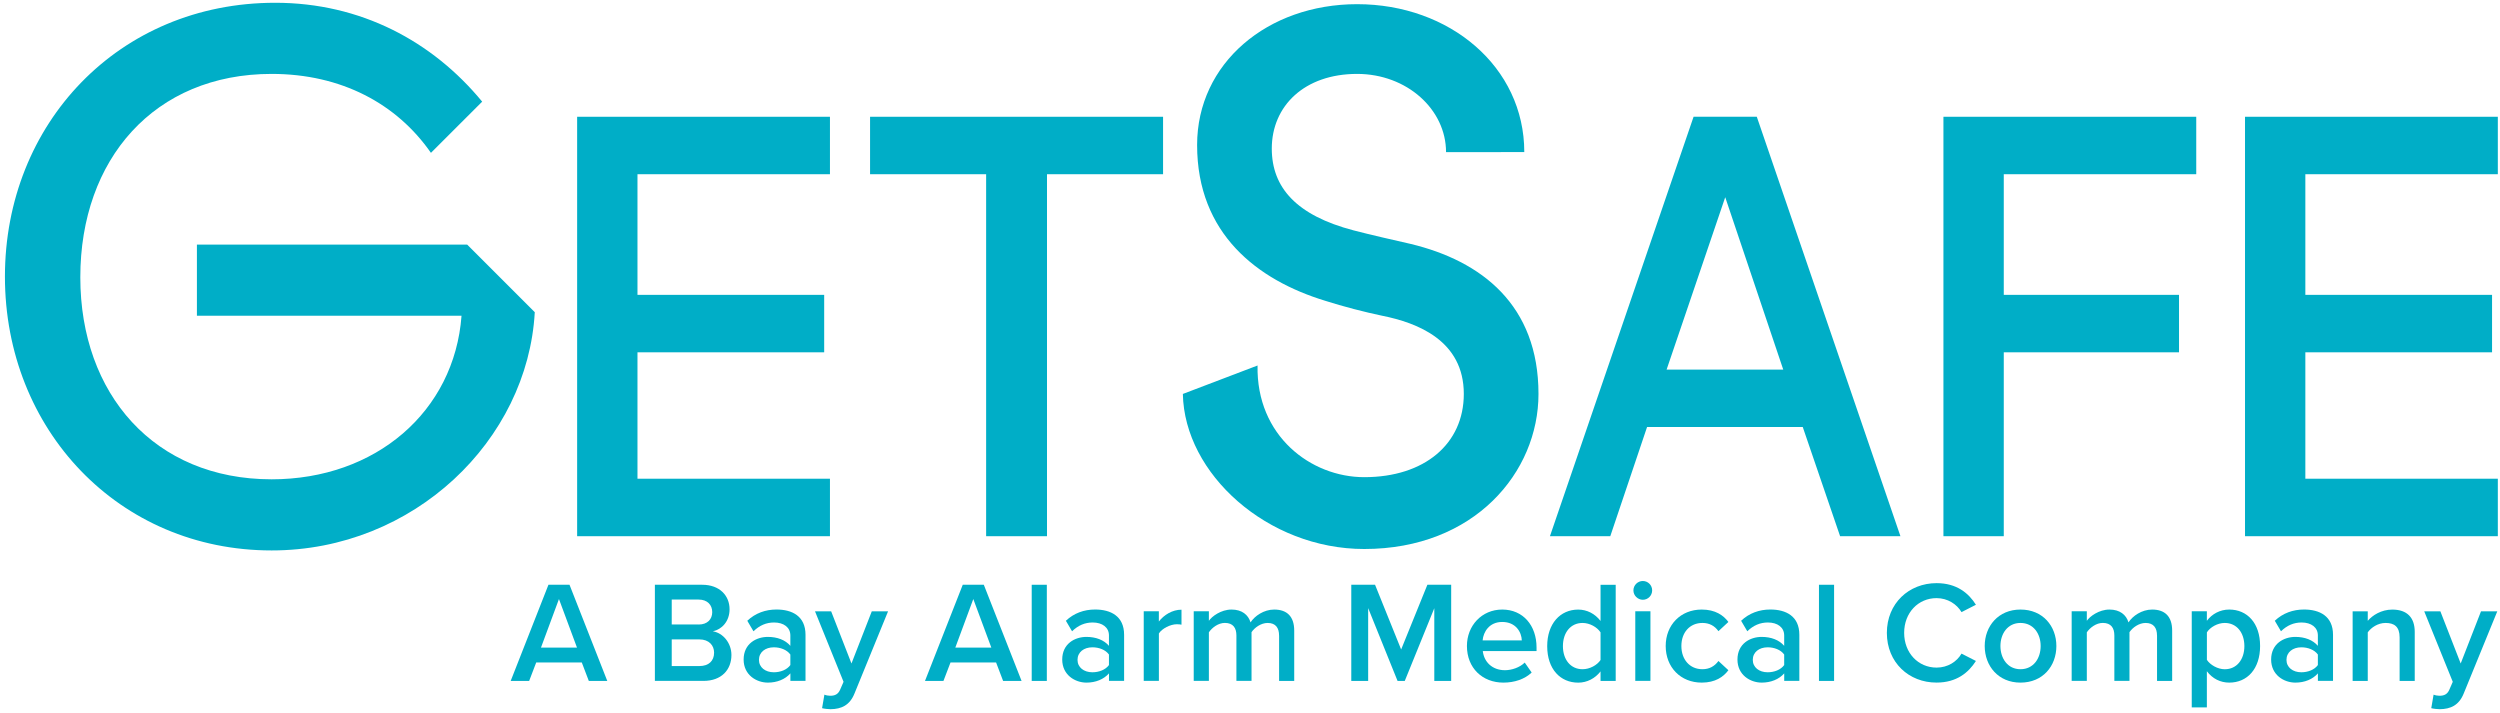 <svg xml:space="preserve" style="max-height: 500px" viewBox="30.108 45.501 711.012 202.828" y="0px" x="0px" xmlns:xlink="http://www.w3.org/1999/xlink" xmlns="http://www.w3.org/2000/svg" id="Layer_1" version="1.1" width="711.012" height="202.828">
<style type="text/css">
	.st0{fill:#00AEC7;}
	.st1{fill:#FFFFFF;}
</style>
<g>
	<g>
		<path d="M195.57,233.91h-12.96l-2.01,5.25h-5.25l10.74-27.35h5.99l10.74,27.35h-5.25L195.57,233.91z M183.96,229.69&#10;&#9;&#9;&#9;h10.25l-5.13-13.82L183.96,229.69z" class="st0"/>
		<path d="M216.36,211.81h13.45c5,0,7.79,3.12,7.79,6.97c0,3.44-2.21,5.74-4.76,6.27c2.91,0.45,5.29,3.36,5.29,6.72&#10;&#9;&#9;&#9;c0,4.22-2.83,7.38-7.95,7.38h-13.82V211.81z M228.82,223.12c2.46,0,3.85-1.48,3.85-3.53c0-2.05-1.39-3.57-3.85-3.57h-7.67v7.09&#10;&#9;&#9;&#9;H228.82z M229.02,234.93c2.62,0,4.18-1.44,4.18-3.81c0-2.05-1.43-3.77-4.18-3.77h-7.87v7.59H229.02z" class="st0"/>
		<path d="M254.89,237.02c-1.48,1.68-3.77,2.62-6.4,2.62c-3.24,0-6.89-2.17-6.89-6.56c0-4.55,3.65-6.44,6.89-6.44&#10;&#9;&#9;&#9;c2.67,0,4.96,0.86,6.4,2.54v-2.95c0-2.3-1.89-3.69-4.63-3.69c-2.21,0-4.14,0.82-5.86,2.5l-1.76-2.99c2.3-2.17,5.17-3.2,8.32-3.2&#10;&#9;&#9;&#9;c4.39,0,8.24,1.85,8.24,7.18v13.12h-4.3V237.02z M254.89,231.65c-0.98-1.35-2.83-2.05-4.71-2.05c-2.42,0-4.22,1.39-4.22,3.57&#10;&#9;&#9;&#9;c0,2.13,1.8,3.53,4.22,3.53c1.89,0,3.73-0.7,4.71-2.05V231.65z" class="st0"/>
		<path d="M266.21,243.38c1.35,0,2.25-0.41,2.83-1.72l0.98-2.25l-8.12-20.05h4.59l5.78,14.84l5.78-14.84h4.63&#10;&#9;&#9;&#9;l-9.55,23.37c-1.35,3.36-3.73,4.43-6.8,4.47c-0.62,0-1.8-0.12-2.42-0.29l0.66-3.85C265.02,243.26,265.72,243.38,266.21,243.38z" class="st0"/>
		<path d="M313.4,233.91h-12.96l-2.01,5.25h-5.25l10.74-27.35h5.99l10.74,27.35h-5.25L313.4,233.91z M301.8,229.69&#10;&#9;&#9;&#9;h10.25l-5.13-13.82L301.8,229.69z" class="st0"/>
		<path d="M323.53,211.81h4.3v27.35h-4.3V211.81z" class="st0"/>
		<path d="M345.5,237.02c-1.48,1.68-3.77,2.62-6.4,2.62c-3.24,0-6.89-2.17-6.89-6.56c0-4.55,3.65-6.44,6.89-6.44&#10;&#9;&#9;&#9;c2.66,0,4.96,0.86,6.4,2.54v-2.95c0-2.3-1.89-3.69-4.63-3.69c-2.21,0-4.14,0.82-5.86,2.5l-1.76-2.99c2.3-2.17,5.17-3.2,8.32-3.2&#10;&#9;&#9;&#9;c4.39,0,8.24,1.85,8.24,7.18v13.12h-4.3V237.02z M345.5,231.65c-0.98-1.35-2.83-2.05-4.72-2.05c-2.42,0-4.22,1.39-4.22,3.57&#10;&#9;&#9;&#9;c0,2.13,1.8,3.53,4.22,3.53c1.89,0,3.73-0.7,4.72-2.05V231.65z" class="st0"/>
		<path d="M355.38,219.35h4.31v2.91c1.47-1.89,3.85-3.36,6.44-3.36v4.26c-0.37-0.08-0.82-0.12-1.35-0.12&#10;&#9;&#9;&#9;c-1.8,0-4.22,1.23-5.08,2.62v13.49h-4.31V219.35z" class="st0"/>
		<path d="M393.88,226.24c0-2.13-0.94-3.57-3.24-3.57c-1.93,0-3.73,1.35-4.59,2.62v13.86h-4.3v-12.92&#10;&#9;&#9;&#9;c0-2.13-0.94-3.57-3.28-3.57c-1.89,0-3.65,1.35-4.55,2.67v13.82h-4.31v-19.8h4.31v2.71c0.82-1.23,3.44-3.2,6.44-3.2&#10;&#9;&#9;&#9;c2.95,0,4.76,1.48,5.41,3.65c1.15-1.8,3.77-3.65,6.72-3.65c3.65,0,5.7,1.97,5.7,5.99v14.31h-4.3V226.24z" class="st0"/>
		<path d="M438.04,218.45l-8.41,20.71h-2.05l-8.36-20.71v20.71h-4.8v-27.35h6.76l7.42,18.41l7.46-18.41h6.77v27.35h-4.8&#10;&#9;&#9;&#9;V218.45z" class="st0"/>
		<path d="M457.35,218.86c5.95,0,9.76,4.55,9.76,10.78v1.02h-15.29c0.33,2.99,2.58,5.45,6.31,5.45&#10;&#9;&#9;&#9;c1.93,0,4.22-0.78,5.62-2.17l1.97,2.83c-1.97,1.89-4.88,2.87-8.04,2.87c-5.95,0-10.37-4.14-10.37-10.41&#10;&#9;&#9;&#9;C447.3,223.49,451.49,218.86,457.35,218.86z M451.77,227.64h11.15c-0.08-2.34-1.68-5.25-5.58-5.25&#10;&#9;&#9;&#9;C453.66,222.39,451.98,225.22,451.77,227.64z" class="st0"/>
		<path d="M485.31,236.45c-1.52,1.97-3.81,3.2-6.35,3.2c-5.08,0-8.82-3.85-8.82-10.37c0-6.4,3.69-10.41,8.82-10.41&#10;&#9;&#9;&#9;c2.46,0,4.76,1.15,6.35,3.24v-10.29h4.31v27.35h-4.31V236.45z M485.31,225.34c-0.98-1.48-3.07-2.67-5.12-2.67&#10;&#9;&#9;&#9;c-3.4,0-5.58,2.75-5.58,6.6c0,3.81,2.17,6.56,5.58,6.56c2.05,0,4.14-1.15,5.12-2.62V225.34z" class="st0"/>
		<path d="M494.66,213.41c0-1.48,1.23-2.67,2.67-2.67c1.48,0,2.66,1.19,2.66,2.67c0,1.48-1.19,2.67-2.66,2.67&#10;&#9;&#9;&#9;C495.89,216.07,494.66,214.88,494.66,213.41z M495.19,219.35h4.31v19.8h-4.31V219.35z" class="st0"/>
		<path d="M514.09,218.86c3.85,0,6.19,1.64,7.58,3.53l-2.83,2.62c-1.11-1.56-2.62-2.34-4.55-2.34&#10;&#9;&#9;&#9;c-3.61,0-5.99,2.71-5.99,6.56c0,3.85,2.38,6.6,5.99,6.6c1.93,0,3.44-0.82,4.55-2.34l2.83,2.62c-1.39,1.89-3.73,3.53-7.58,3.53&#10;&#9;&#9;&#9;c-6.03,0-10.25-4.39-10.25-10.41C503.84,223.25,508.07,218.86,514.09,218.86z" class="st0"/>
		<path d="M537.54,237.02c-1.48,1.68-3.77,2.62-6.4,2.62c-3.24,0-6.89-2.17-6.89-6.56c0-4.55,3.65-6.44,6.89-6.44&#10;&#9;&#9;&#9;c2.67,0,4.96,0.86,6.4,2.54v-2.95c0-2.3-1.89-3.69-4.63-3.69c-2.21,0-4.14,0.82-5.86,2.5l-1.76-2.99c2.3-2.17,5.17-3.2,8.32-3.2&#10;&#9;&#9;&#9;c4.39,0,8.24,1.85,8.24,7.18v13.12h-4.3V237.02z M537.54,231.65c-0.98-1.35-2.83-2.05-4.71-2.05c-2.42,0-4.22,1.39-4.22,3.57&#10;&#9;&#9;&#9;c0,2.13,1.8,3.53,4.22,3.53c1.89,0,3.73-0.7,4.71-2.05V231.65z" class="st0"/>
		<path d="M547.43,211.81h4.3v27.35h-4.3V211.81z" class="st0"/>
		<path d="M566.74,225.5c0-8.4,6.27-14.15,14.14-14.15c5.74,0,9.14,2.87,11.19,6.15l-4.1,2.09&#10;&#9;&#9;&#9;c-1.31-2.25-3.94-3.98-7.09-3.98c-5.21,0-9.22,4.14-9.22,9.88c0,5.74,4.02,9.88,9.22,9.88c3.16,0,5.78-1.68,7.09-3.98l4.1,2.09&#10;&#9;&#9;&#9;c-2.09,3.28-5.45,6.15-11.19,6.15C573.01,239.65,566.74,233.91,566.74,225.5z" class="st0"/>
		<path d="M594.57,229.23c0-5.66,3.89-10.37,10.17-10.37c6.36,0,10.21,4.72,10.21,10.37c0,5.7-3.85,10.41-10.21,10.41&#10;&#9;&#9;&#9;C598.47,239.65,594.57,234.93,594.57,229.23z M610.48,229.23c0-3.49-2.05-6.56-5.74-6.56c-3.65,0-5.7,3.07-5.7,6.56&#10;&#9;&#9;&#9;c0,3.53,2.05,6.6,5.7,6.6C608.43,235.83,610.48,232.76,610.48,229.23z" class="st0"/>
		<path d="M643.57,226.24c0-2.13-0.94-3.57-3.24-3.57c-1.93,0-3.73,1.35-4.59,2.62v13.86h-4.3v-12.92&#10;&#9;&#9;&#9;c0-2.13-0.94-3.57-3.28-3.57c-1.89,0-3.65,1.35-4.55,2.67v13.82h-4.31v-19.8h4.31v2.71c0.82-1.23,3.44-3.2,6.44-3.2&#10;&#9;&#9;&#9;c2.95,0,4.76,1.48,5.41,3.65c1.15-1.8,3.77-3.65,6.72-3.65c3.65,0,5.7,1.97,5.7,5.99v14.31h-4.3V226.24z" class="st0"/>
		<path d="M653.45,246.7v-27.35h4.3v2.71c1.48-1.97,3.77-3.2,6.36-3.2c5.12,0,8.78,3.85,8.78,10.37&#10;&#9;&#9;&#9;c0,6.52-3.65,10.41-8.78,10.41c-2.5,0-4.76-1.11-6.36-3.24v10.29H653.45z M662.84,222.67c-2.01,0-4.14,1.19-5.08,2.67v7.83&#10;&#9;&#9;&#9;c0.94,1.44,3.08,2.67,5.08,2.67c3.4,0,5.58-2.75,5.58-6.6C668.41,225.42,666.24,222.67,662.84,222.67z" class="st0"/>
		<path d="M689.32,237.02c-1.48,1.68-3.77,2.62-6.4,2.62c-3.24,0-6.89-2.17-6.89-6.56c0-4.55,3.65-6.44,6.89-6.44&#10;&#9;&#9;&#9;c2.67,0,4.96,0.86,6.4,2.54v-2.95c0-2.3-1.89-3.69-4.63-3.69c-2.21,0-4.14,0.82-5.86,2.5l-1.76-2.99c2.3-2.17,5.17-3.2,8.32-3.2&#10;&#9;&#9;&#9;c4.39,0,8.24,1.85,8.24,7.18v13.12h-4.3V237.02z M689.32,231.65c-0.98-1.35-2.83-2.05-4.71-2.05c-2.42,0-4.22,1.39-4.22,3.57&#10;&#9;&#9;&#9;c0,2.13,1.8,3.53,4.22,3.53c1.88,0,3.73-0.7,4.71-2.05V231.65z" class="st0"/>
		<path d="M712.57,226.77c0-3.07-1.56-4.1-3.98-4.1c-2.21,0-4.1,1.31-5.08,2.67v13.82h-4.3v-19.8h4.3v2.71&#10;&#9;&#9;&#9;c1.31-1.56,3.85-3.2,6.97-3.2c4.26,0,6.39,2.3,6.39,6.36v13.94h-4.3V226.77z" class="st0"/>
		<path d="M723.88,243.38c1.35,0,2.26-0.41,2.83-1.72l0.98-2.25l-8.12-20.05h4.59l5.78,14.84l5.78-14.84h4.63&#10;&#9;&#9;&#9;l-9.55,23.37c-1.35,3.36-3.73,4.43-6.81,4.47c-0.61,0-1.8-0.12-2.42-0.29l0.66-3.85C722.7,243.26,723.39,243.38,723.88,243.38z" class="st0"/>
	</g>
	<g>
		<path d="M152.67,88.97c-9.71-13.96-25.49-22.45-45.31-22.45c-33.38,0-54.41,24.27-54.41,57.85&#10;&#9;&#9;&#9;c0,33.17,21.04,57.45,54.41,57.45c29.53,0,51.98-19.22,54.01-46.52H86.11v-20.23h76.87l19.22,19.22&#10;&#9;&#9;&#9;c-2.02,36.41-34.39,67.76-74.84,67.76c-43.49,0-75.85-34.39-75.85-77.88c0-43.49,32.36-77.88,76.87-77.88&#10;&#9;&#9;&#9;c24.27,0,44.7,10.92,58.86,28.12L152.67,88.97z" class="st0"/>
		<path d="M194.25,78.71h71.9v16.34h-54.74v34.31h53.1v16.34h-53.1v35.95h54.74V198h-71.9V78.71z" class="st0"/>
		<path d="M327.89,198h-17.32V95.05h-33.01V78.71h83.33v16.34h-33.01V198z" class="st0"/>
		<path d="M441.37,88.77c0-12.14-11.12-22.25-25.29-22.25c-14.97,0-24.27,9.1-24.27,21.24&#10;&#9;&#9;&#9;c0,11.13,7.08,19.02,23.26,23.26c5.46,1.42,10.92,2.63,16.18,3.84c20.23,4.85,36.41,17.39,36.41,42.68&#10;&#9;&#9;&#9;c0,22.25-18.2,44.1-49.56,44.1c-27.51,0-51.18-21.44-51.58-44.1l21.24-8.09c-0.4,20.02,15.17,31.76,30.34,31.76&#10;&#9;&#9;&#9;c17.19,0,28.32-9.51,28.32-23.67c0-15.17-13.15-20.23-23.26-22.25c-4.85-1.01-11.13-2.63-16.18-4.25&#10;&#9;&#9;&#9;c-19.22-5.87-36.41-19.02-36.41-44.3c0-23.26,20.03-40.05,45.51-40.05c26.3,0,47.54,17.8,47.54,42.07H441.37z" class="st0"/>
		<path d="M511.77,78.71h17.98L570.6,198h-17.16l-10.62-31.05h-44.28L488.08,198h-17.16L511.77,78.71z M504.1,150.61&#10;&#9;&#9;&#9;h33.17l-16.5-49.02L504.1,150.61z" class="st0"/>
		<path d="M582.84,78.71h71.89v16.34h-54.74v34.31h49.84v16.34h-49.84V198h-17.16V78.71z" class="st0"/>
		<path d="M668.6,78.71h71.9v16.34h-54.74v34.31h53.1v16.34h-53.1v35.95h54.74V198h-71.9V78.71z" class="st0"/>
	</g>
</g>
</svg>